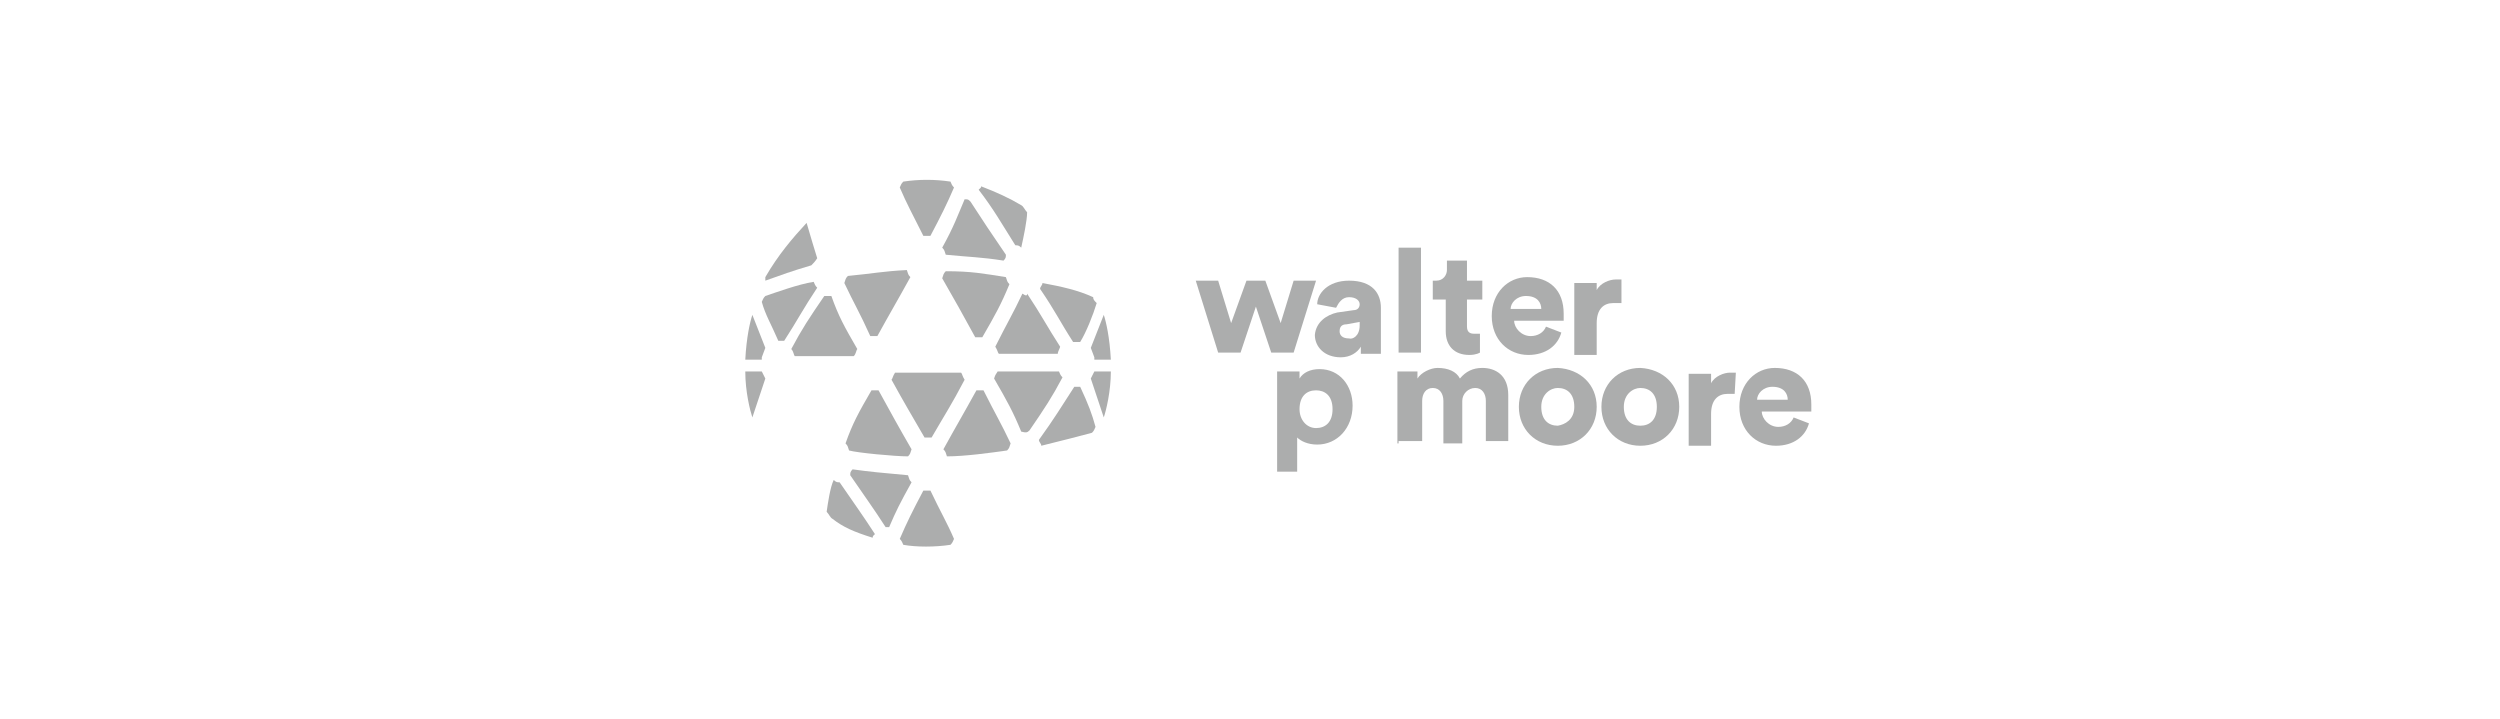 <?xml version="1.0" encoding="utf-8"?>
<!-- Generator: Adobe Illustrator 26.2.1, SVG Export Plug-In . SVG Version: 6.00 Build 0)  -->
<svg version="1.1" id="Layer_1" xmlns="http://www.w3.org/2000/svg" xmlns:xlink="http://www.w3.org/1999/xlink" x="0px" y="0px"
	 viewBox="0 0 212 61" style="enable-background:new 0 0 212 61;" xml:space="preserve">
<style type="text/css">
	.st0{fill:#423F3F;}
	.st1{fill:#ACADAD;}
</style>
<rect x="-87.8" y="-64.7" class="st0" width="41.4" height="36"/>
<rect x="-37.8" y="-65.3" class="st1" width="41.4" height="36"/>
<g>
	<g>
		<g>
			<path class="st1" d="M107.3,23.8l1.3,3.6l1.1-3.6h1.9l-1.9,6.1h-1.9l-1.3-3.9l-1.3,3.9h-1.9l-1.9-6.1h1.9l1.1,3.6l1.3-3.6H107.3z
				"/>
			<path class="st1" d="M113.4,26.5l1.4-0.2c0.3,0,0.5-0.2,0.5-0.5c0-0.3-0.3-0.6-0.9-0.6s-0.9,0.5-1.1,0.9l-1.6-0.3
				c0-0.9,0.9-2,2.7-2c2,0,2.7,1.1,2.7,2.3v3c0,0.5,0,0.9,0,0.9h-1.7c0,0,0-0.3,0-0.6c-0.3,0.5-0.9,0.9-1.7,0.9
				c-1.4,0-2.2-0.9-2.2-1.9C111.6,27.3,112.5,26.7,113.4,26.5z M115.3,27.6v-0.3l-1.1,0.2c-0.5,0-0.6,0.3-0.6,0.6
				c0,0.3,0.2,0.6,0.8,0.6C114.7,28.8,115.3,28.5,115.3,27.6z"/>
			<path class="st1" d="M118.6,29.9V21h1.9v8.9C120.5,29.9,118.6,29.9,118.6,29.9z"/>
			<path class="st1" d="M124.4,23.8h1.3v1.6h-1.3v2.3c0,0.5,0.3,0.6,0.6,0.6c0.2,0,0.3,0,0.5,0v1.6c0,0-0.3,0.2-0.9,0.2
				c-1.3,0-2-0.8-2-2v-2.7h-1.1v-1.6h0.3c0.6,0,0.9-0.5,0.9-0.9v-0.8h1.7V23.8z"/>
			<path class="st1" d="M132.4,28.2c-0.3,1.1-1.3,1.9-2.8,1.9c-1.7,0-3.1-1.3-3.1-3.3c0-2,1.4-3.3,3-3.3c1.9,0,3.1,1.1,3.1,3.1
				c0,0.3,0,0.5,0,0.6h-4.2c0,0.6,0.6,1.3,1.4,1.3c0.6,0,1.1-0.3,1.3-0.8L132.4,28.2z M130.7,26.2c0-0.5-0.3-1.1-1.3-1.1
				c-0.8,0-1.3,0.6-1.3,1.1H130.7z"/>
			<path class="st1" d="M137.4,25.7c-0.2,0-0.5,0-0.6,0c-0.8,0-1.4,0.5-1.4,1.7v2.7h-1.9V24h1.9v0.6c0.3-0.6,1.1-0.9,1.6-0.9
				c0.2,0,0.3,0,0.5,0V25.7z"/>
			<path class="st1" d="M108.3,40v-8.5h1.9v0.6c0.3-0.5,0.9-0.8,1.7-0.8c1.7,0,2.8,1.4,2.8,3.1c0,1.9-1.3,3.3-3,3.3
				c-0.8,0-1.4-0.3-1.7-0.6V40C110,40,108.3,40,108.3,40z M111.6,33.1c-0.8,0-1.4,0.5-1.4,1.6c0,0.9,0.6,1.6,1.4,1.6
				s1.4-0.5,1.4-1.6C113,33.5,112.3,33.1,111.6,33.1z"/>
			<path class="st1" d="M118.5,37.6v-6.1h1.7v0.6c0.3-0.5,1.1-0.9,1.7-0.9c0.9,0,1.6,0.3,1.9,0.9c0.5-0.6,1.1-0.9,1.9-0.9
				c1.1,0,2.2,0.6,2.2,2.3v3.9H126V34c0-0.6-0.3-1.1-0.9-1.1c-0.6,0-1.1,0.5-1.1,1.1v3.6h-1.6V34c0-0.6-0.3-1.1-0.9-1.1
				c-0.6,0-0.9,0.5-0.9,1.1v3.4h-2V37.6z"/>
			<path class="st1" d="M135.4,34.5c0,1.9-1.4,3.3-3.3,3.3c-1.9,0-3.3-1.4-3.3-3.3c0-1.9,1.4-3.3,3.3-3.3
				C134,31.3,135.4,32.6,135.4,34.5z M133.5,34.5c0-1.1-0.6-1.6-1.4-1.6c-0.6,0-1.4,0.5-1.4,1.6c0,1.1,0.6,1.6,1.4,1.6
				C132.7,36,133.5,35.6,133.5,34.5z"/>
			<path class="st1" d="M142.4,34.5c0,1.9-1.4,3.3-3.3,3.3s-3.3-1.4-3.3-3.3c0-1.9,1.4-3.3,3.3-3.3C141,31.3,142.4,32.6,142.4,34.5z
				 M140.5,34.5c0-1.1-0.6-1.6-1.4-1.6c-0.6,0-1.4,0.5-1.4,1.6c0,1.1,0.6,1.6,1.4,1.6S140.5,35.6,140.5,34.5z"/>
			<path class="st1" d="M147.1,33.4c-0.2,0-0.5,0-0.6,0c-0.8,0-1.4,0.5-1.4,1.7v2.7h-1.9v-6.1h1.9v0.8c0.3-0.6,1.1-0.9,1.6-0.9
				c0.2,0,0.3,0,0.5,0L147.1,33.4L147.1,33.4z"/>
			<path class="st1" d="M153.4,35.9c-0.3,1.1-1.3,1.9-2.8,1.9c-1.7,0-3.1-1.3-3.1-3.3s1.4-3.3,3-3.3c1.9,0,3.1,1.1,3.1,3.1
				c0,0.3,0,0.5,0,0.6h-4.2c0,0.6,0.6,1.3,1.4,1.3c0.6,0,1.1-0.3,1.3-0.8L153.4,35.9z M151.6,33.9c0-0.5-0.3-1.1-1.3-1.1
				c-0.8,0-1.3,0.6-1.3,1.1H151.6z"/>
		</g>
	</g>
	<g>
		<g>
			<g>
				<path class="st1" d="M80.6,46.2c0.2-0.2,0.2-0.3,0.3-0.5c-0.6-1.4-1.1-2.2-2-4.1c-0.3,0-0.3,0-0.6,0c-0.9,1.7-1.4,2.7-2,4.1
					c0.2,0.2,0.2,0.3,0.3,0.5C77.7,46.4,79.3,46.4,80.6,46.2z"/>
				<path class="st1" d="M74,45.6c0-0.2,0.2-0.3,0.2-0.3c-1.1-1.7-1.7-2.5-3-4.4c-0.2,0-0.3,0-0.5-0.2c-0.3,0.6-0.5,2-0.6,2.7
					c0.2,0.2,0.3,0.5,0.5,0.6C71.5,44.7,72.4,45.1,74,45.6z"/>
				<path class="st1" d="M75.4,44.7c0.6-1.4,0.9-2,1.9-3.8c-0.2-0.2-0.2-0.3-0.3-0.6c-2.2-0.2-3.3-0.3-4.7-0.5
					c-0.2,0.2-0.2,0.3-0.2,0.5c1.3,1.9,1.9,2.7,3,4.4C75.2,44.7,75.2,44.7,75.4,44.7z"/>
				<path class="st1" d="M87.3,36.5c1.3-1.9,1.9-2.8,2.8-4.5c-0.2-0.2-0.2-0.3-0.3-0.5c-1.9,0-3,0-5.2,0c-0.2,0.3-0.2,0.3-0.3,0.6
					c1.1,1.9,1.6,2.8,2.3,4.5C87,36.7,87.1,36.7,87.3,36.5z"/>
				<path class="st1" d="M86.7,24.9c-0.8,1.7-1.3,2.5-2.3,4.5c0.2,0.3,0.2,0.5,0.3,0.6c2.2,0,3.1,0,5,0c0-0.2,0.2-0.5,0.2-0.6
					c-1.1-1.7-1.6-2.7-2.8-4.5C87.1,25.1,87,25.1,86.7,24.9z"/>
				<path class="st1" d="M79,37.1c1.1-1.9,1.7-2.8,2.8-4.9c-0.2-0.3-0.2-0.5-0.3-0.6c-2.2,0-3.4,0-5.6,0c-0.2,0.3-0.2,0.5-0.3,0.6
					c1.1,2,1.7,3,2.8,4.9C78.7,37.1,78.7,37.1,79,37.1z"/>
				<path class="st1" d="M69.9,25.1c-1.3,1.9-1.9,2.8-2.8,4.5c0.2,0.2,0.2,0.5,0.3,0.6c1.9,0,3,0,5,0c0.2-0.2,0.2-0.5,0.3-0.6
					c-1.1-1.9-1.6-2.8-2.2-4.5C70.2,25.1,70.2,25.1,69.9,25.1z"/>
				<path class="st1" d="M92.6,36.7c0.2-0.2,0.2-0.3,0.3-0.5c-0.3-1.1-0.6-1.9-1.3-3.4c-0.2,0-0.3,0-0.5,0c-1.1,1.7-1.7,2.7-3,4.5
					c0,0.2,0.2,0.3,0.2,0.5C90.3,37.3,91.5,37,92.6,36.7z"/>
				<path class="st1" d="M88.4,24c0,0.2-0.2,0.3-0.2,0.5c1.3,1.9,1.7,2.8,2.8,4.5c0.2,0,0.5,0,0.6,0c0.5-0.8,1.1-2.3,1.4-3.3
					c-0.2-0.2-0.3-0.3-0.3-0.5C91.4,24.6,90,24.3,88.4,24z"/>
				<path class="st1" d="M85.4,38.2c0.2-0.2,0.2-0.3,0.3-0.6c-0.8-1.7-1.3-2.5-2.3-4.5c-0.3,0-0.3,0-0.6,0c-1.1,2-1.7,3-2.8,5
					c0.2,0.2,0.2,0.3,0.3,0.6C81.8,38.7,84,38.4,85.4,38.2z"/>
				<path class="st1" d="M80.2,23c-0.2,0.2-0.2,0.3-0.3,0.6c1.1,1.9,1.7,3,2.8,5c0.3,0,0.3,0,0.6,0c1.1-1.9,1.6-2.8,2.3-4.5
					c-0.2-0.2-0.2-0.3-0.3-0.6C83.4,23.2,82.4,23,80.2,23z"/>
				<path class="st1" d="M77,38.7c0.2-0.2,0.2-0.3,0.3-0.6c-1.1-1.9-1.7-3-2.8-5c-0.3,0-0.3,0-0.6,0c-1.1,1.9-1.6,2.8-2.2,4.5
					c0.2,0.2,0.2,0.3,0.3,0.6C72.7,38.4,75.9,38.7,77,38.7z"/>
				<path class="st1" d="M71.9,23.4c-0.2,0.2-0.2,0.3-0.3,0.6c0.8,1.7,1.3,2.5,2.2,4.5c0.3,0,0.3,0,0.6,0c1.1-2,1.7-3,2.8-5
					c-0.2-0.2-0.2-0.3-0.3-0.6C74.9,23,74,23.2,71.9,23.4z"/>
				<path class="st1" d="M64.9,25.1c-0.2,0.2-0.2,0.3-0.3,0.5c0.3,1.1,0.8,1.9,1.4,3.3c0.2,0,0.3,0,0.5,0c1.1-1.7,1.6-2.7,2.8-4.5
					c-0.2-0.2-0.2-0.3-0.3-0.5C67.7,24.1,65.8,24.8,64.9,25.1z"/>
				<path class="st1" d="M83.2,15.8c0,0.2-0.2,0.2-0.2,0.3c1.3,1.7,1.9,2.8,3.1,4.7c0.2,0,0.3,0,0.5,0.2c0.2-0.9,0.5-2.3,0.5-3
					c-0.2-0.2-0.3-0.5-0.5-0.6C85.6,16.8,84.5,16.3,83.2,15.8z"/>
				<path class="st1" d="M76.6,15.4c-0.2,0.2-0.2,0.3-0.3,0.5c0.6,1.4,1.1,2.3,2,4.1c0.3,0,0.3,0,0.6,0c0.9-1.7,1.4-2.7,2-4.1
					c-0.2-0.2-0.2-0.3-0.3-0.5C79.3,15.2,77.9,15.2,76.6,15.4z"/>
				<path class="st1" d="M81.8,16.9c-0.6,1.4-0.9,2.3-1.9,4.1c0.2,0.2,0.2,0.3,0.3,0.6c2,0.2,3,0.2,4.9,0.5c0.2-0.2,0.2-0.3,0.2-0.5
					c-1.3-1.9-1.9-2.8-3-4.5C82.1,16.9,82.1,16.9,81.8,16.9z"/>
				<path class="st1" d="M64.9,23.5c0,0.2,0,0.3,0,0.3l0,0c1.4-0.5,2.2-0.8,3.9-1.3c0.2-0.2,0.3-0.3,0.5-0.6c-0.2-0.6-0.6-2-0.9-3
					l0,0C67.2,20.2,66,21.6,64.9,23.5z"/>
			</g>
		</g>
		<path class="st1" d="M64.6,31.5l0.3,0.6l-1.1,3.3c-0.2-0.6-0.6-2.2-0.6-3.9C63.2,31.5,64.6,31.5,64.6,31.5z"/>
		<path class="st1" d="M64.6,30.3l0.3-0.8c0,0-0.9-2.3-1.1-2.8l0,0c-0.2,0.6-0.5,1.9-0.6,3.8h1.4V30.3z"/>
		<path class="st1" d="M92.8,31.5l-0.3,0.6l1.1,3.3c0.2-0.6,0.6-2.2,0.6-3.9C94.3,31.5,92.8,31.5,92.8,31.5z"/>
		<path class="st1" d="M92.8,30.3l-0.3-0.8c0,0,0.9-2.3,1.1-2.8l0,0c0.2,0.6,0.5,1.9,0.6,3.8h-1.4V30.3z"/>
	</g>
</g>
</svg>
